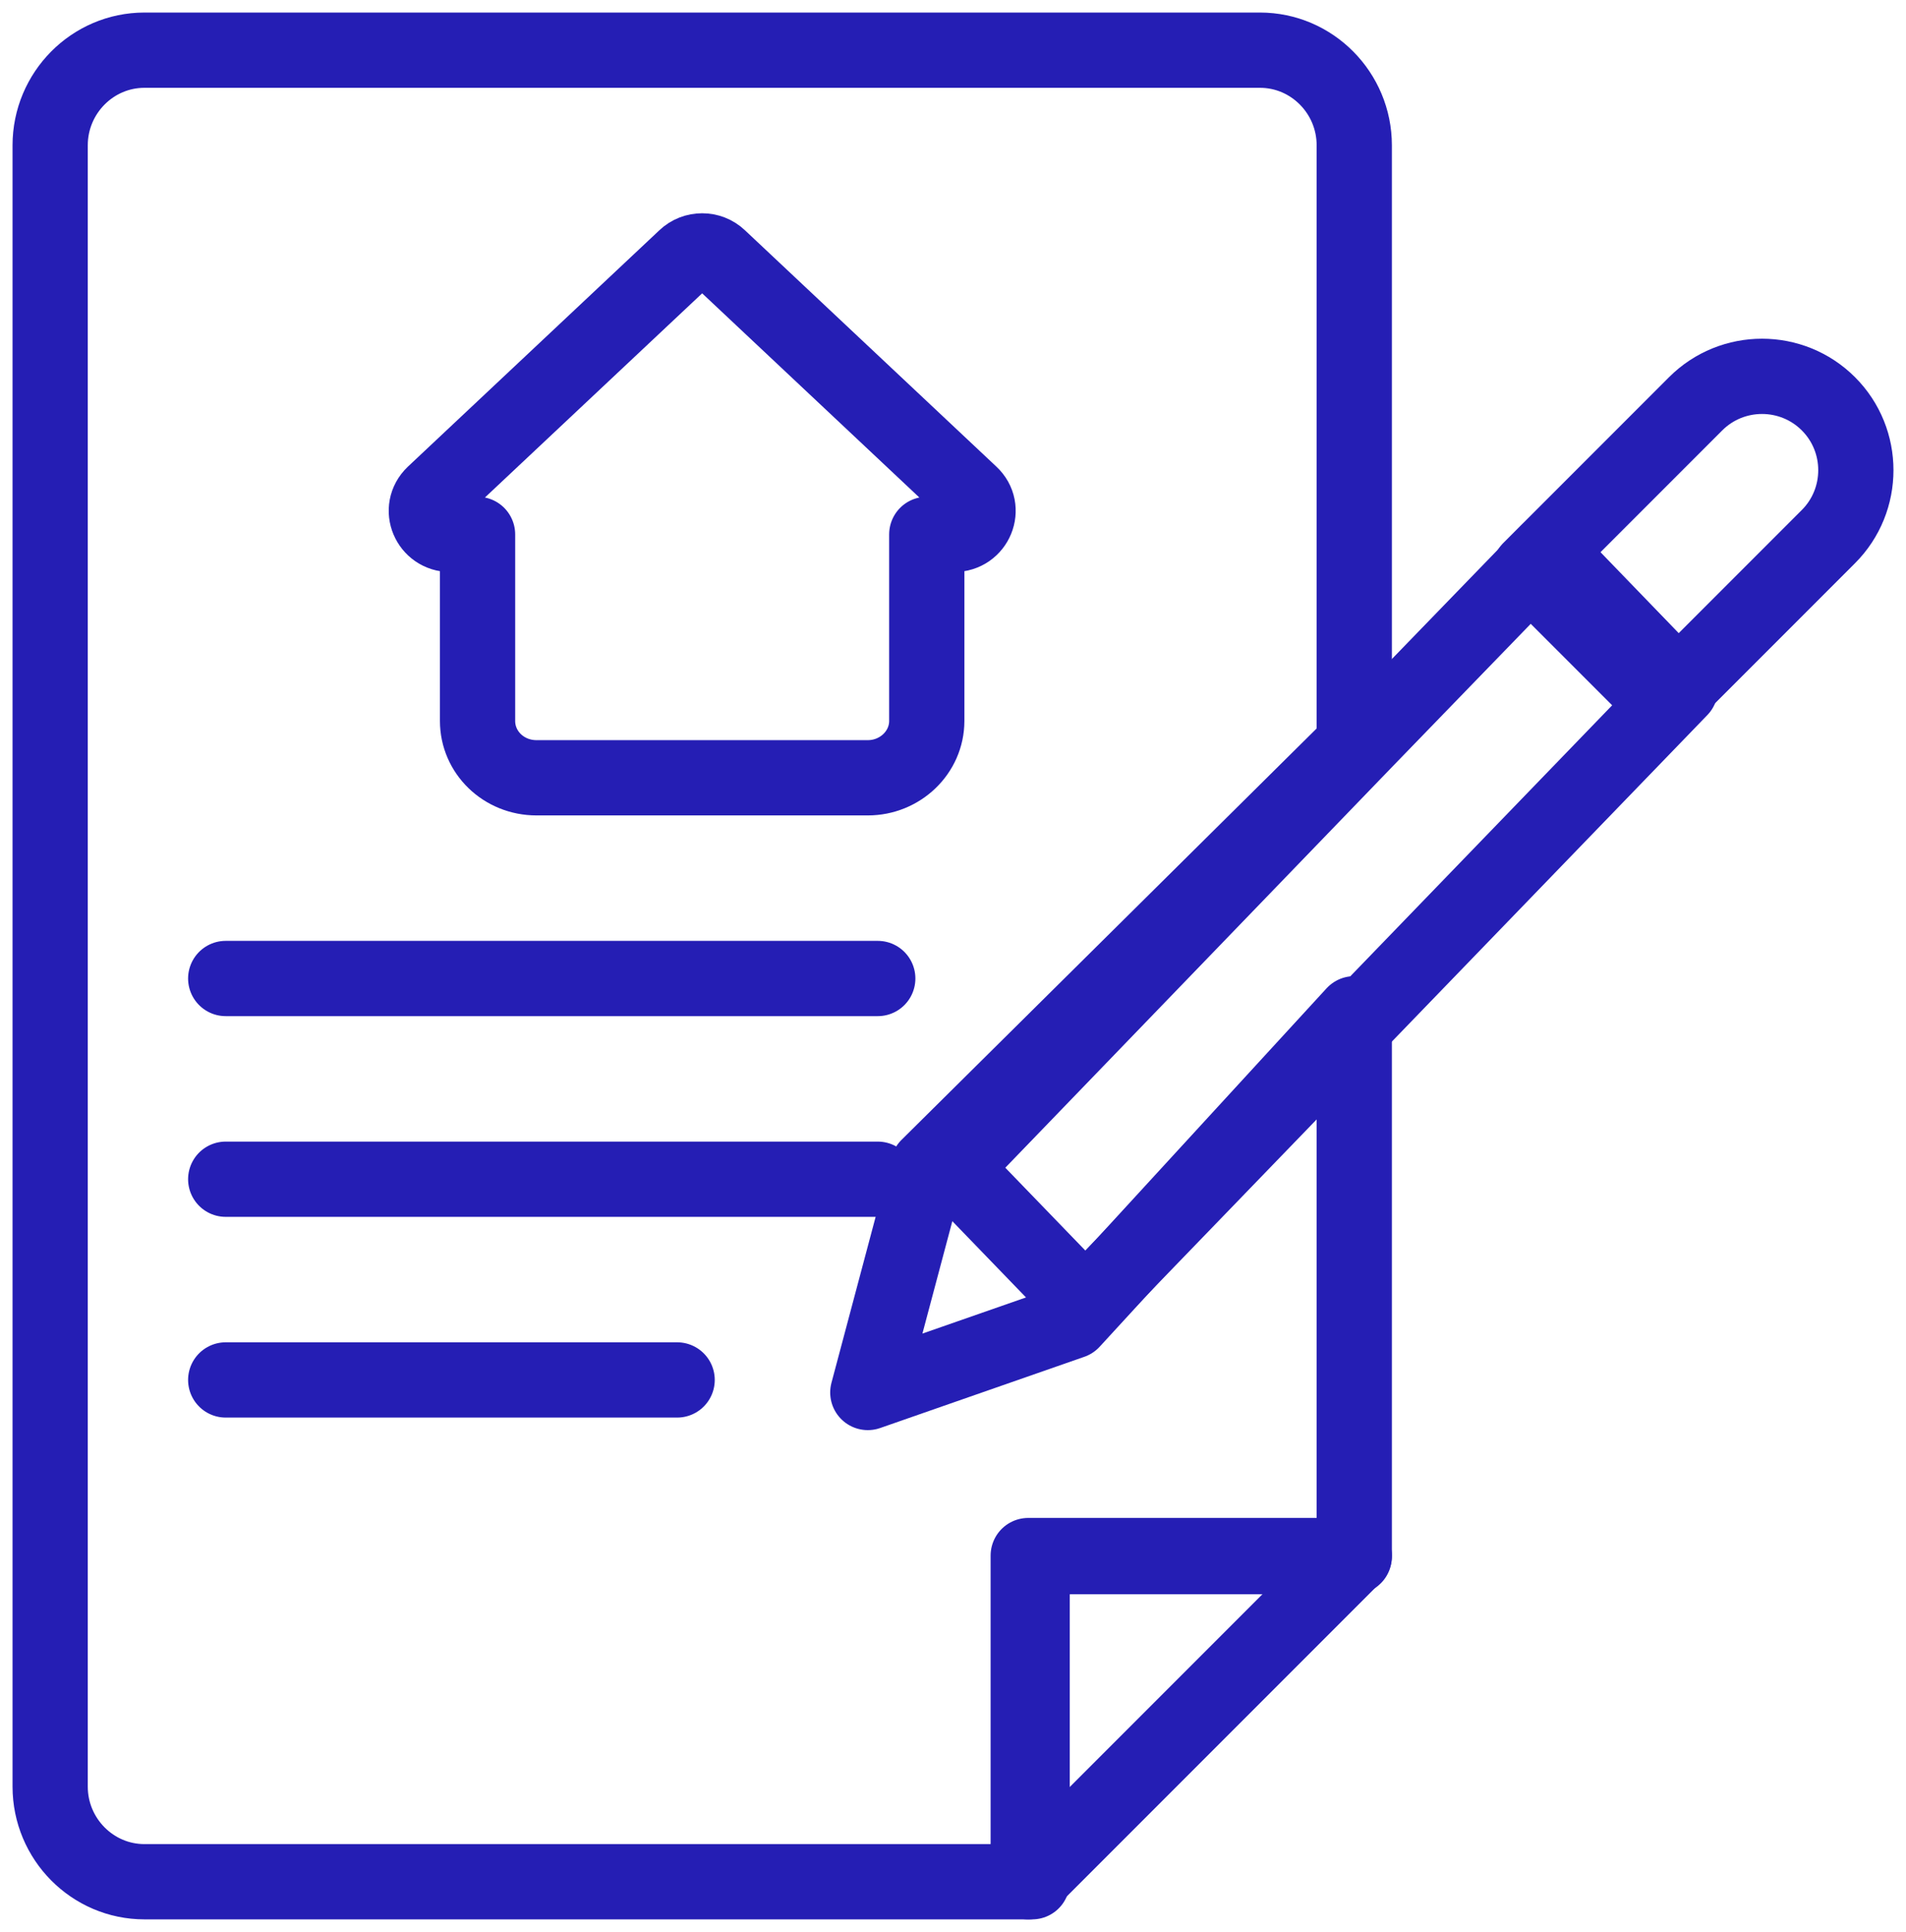 <svg width="76" height="77" viewBox="0 0 76 77" fill="none" xmlns="http://www.w3.org/2000/svg">
<path d="M31.129 31H34.603C35.893 31 36.954 29.986 36.954 28.734V21.3H38.035C38.909 21.3 39.325 20.266 38.701 19.69L28.674 10.268C28.299 9.911 27.696 9.911 27.322 10.268L17.294 19.69C16.67 20.286 17.107 21.3 17.96 21.3H19.042V28.734C19.042 29.986 20.082 31 21.393 31H31.129Z" stroke="#251EB4" stroke-width="3" stroke-linecap="round" stroke-linejoin="round"/>
<path d="M9 39H35" stroke="#251EB4" stroke-width="3" stroke-linecap="round" stroke-linejoin="round"/>
<path d="M9 47H35" stroke="#251EB4" stroke-width="3" stroke-linecap="round" stroke-linejoin="round"/>
<path d="M9 55H27" stroke="#251EB4" stroke-width="3" stroke-linecap="round" stroke-linejoin="round"/>
<path d="M34.603 55.5L37 46.5L54 29.659V5.792C54 3.703 52.312 2 50.241 2H5.759C3.688 2 2 3.703 2 5.792V71.208C2 73.297 3.688 75 5.759 75H41.156V62.042H54V40.406L42.744 52.661L34.603 55.5Z" stroke="#251EB4" stroke-width="3" stroke-linecap="round" stroke-linejoin="round"/>
<path d="M41 75L54 62H41V75Z" stroke="#251EB4" stroke-width="3" stroke-linecap="round" stroke-linejoin="round"/>
<path d="M72.906 16.094C71.448 14.635 69.071 14.635 67.612 16.094L61 22.706L66.294 28L72.906 21.388C74.365 19.929 74.365 17.552 72.906 16.094Z" stroke="#251EB4" stroke-width="3" stroke-linecap="round" stroke-linejoin="round"/>
<path d="M61.724 22L54.469 29.485L38 46.542L43.276 52L54.469 40.422L67 27.458L61.724 22Z" stroke="#251EB4" stroke-width="3" stroke-linecap="round" stroke-linejoin="round"/>
</svg>
